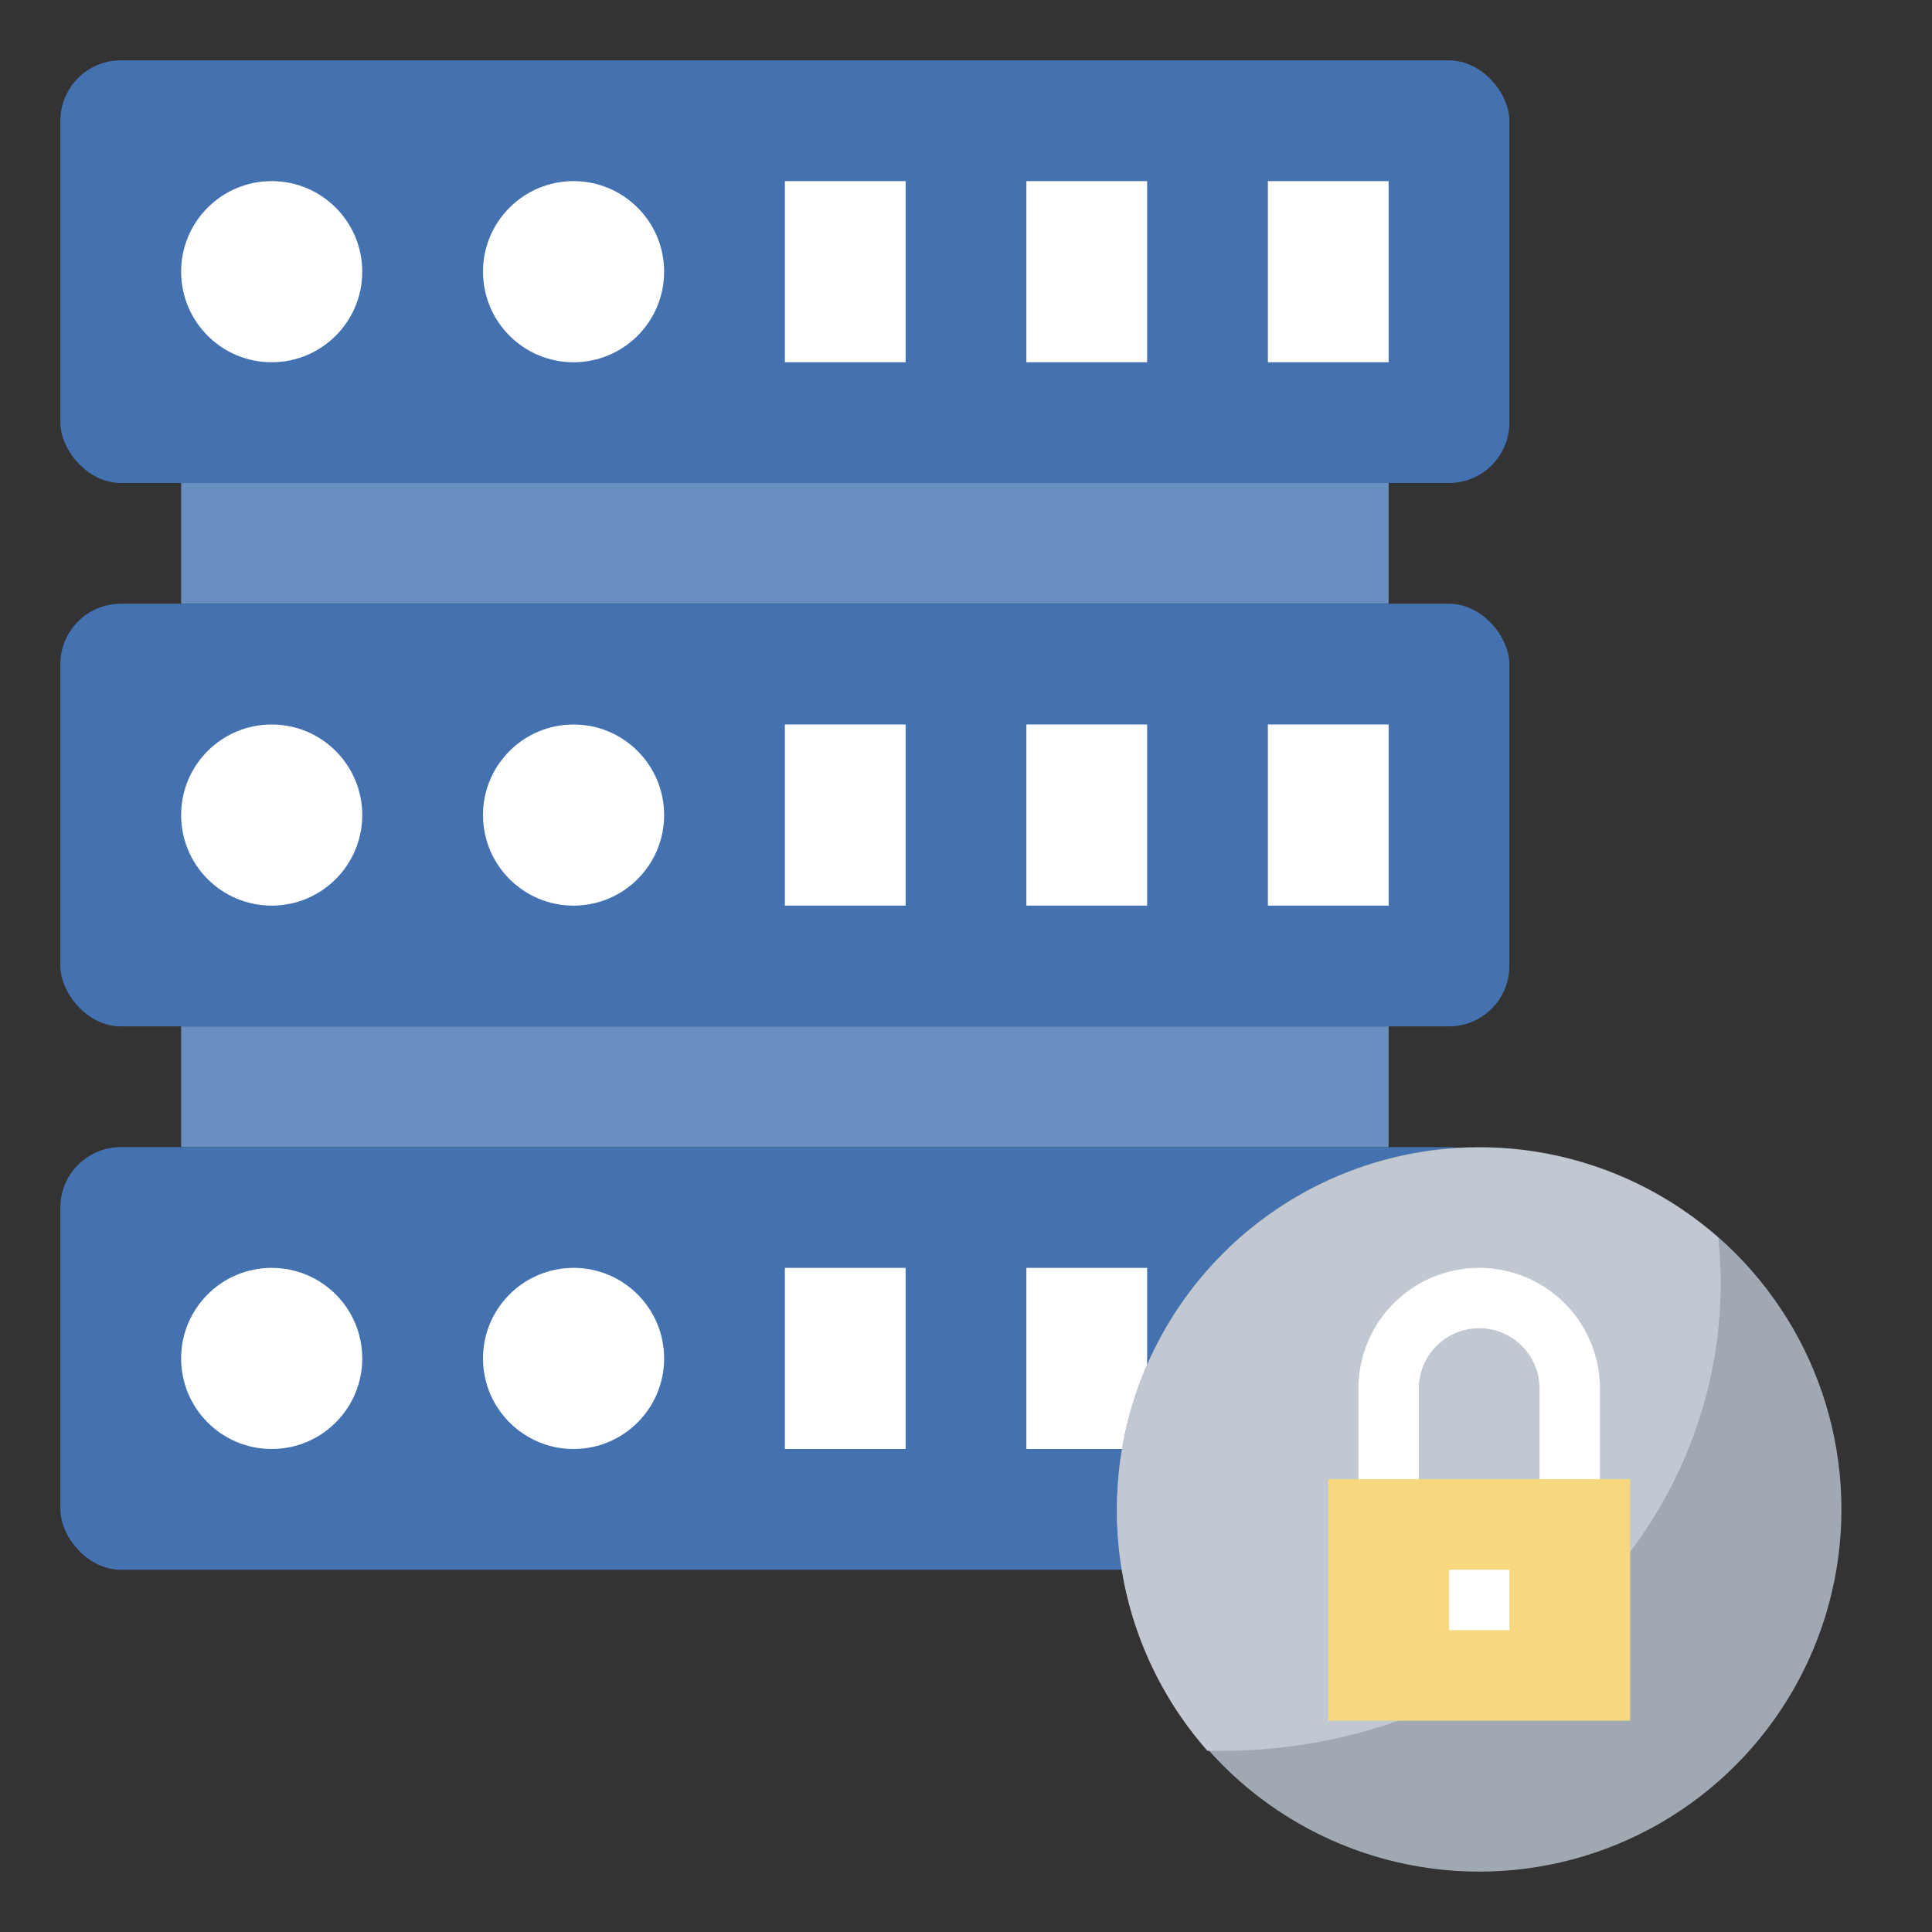 <svg height="512" viewBox="0 0 64 64" width="512" xmlns="http://www.w3.org/2000/svg"><rect x="0" y="0" width="64" height="64" fill="#333333" stroke="none"/><g id="Layer_11" data-name="Layer 11"><path d="m6 16h40v4h-40z" fill="#698ec0"/><path d="m6 34h40v4h-40z" fill="#698ec0"/><rect fill="#4472b0" height="14" rx="2" width="48" x="2" y="38"/><g fill="#fff"><path d="m42 42h4v6h-4z"/><path d="m34 42h4v6h-4z"/><path d="m26 42h4v6h-4z"/><circle cx="9" cy="45" r="3"/><circle cx="19" cy="45" r="3"/></g><circle cx="49" cy="50" fill="#a0a8b2" r="12"/><path d="m37 50a12 12 0 0 0 3 8h.45c9.16 0 16.55-6.94 16.55-15.5a14.76 14.76 0 0 0 -.08-1.5 12 12 0 0 0 -19.92 9z" fill="#c1c8d1"/><rect fill="#4472b0" height="14" rx="2" width="48" x="2" y="2"/><path d="m42 6h4v6h-4z" fill="#fff"/><path d="m34 6h4v6h-4z" fill="#fff"/><path d="m26 6h4v6h-4z" fill="#fff"/><circle cx="9" cy="9" fill="#fff" r="3"/><circle cx="19" cy="9" fill="#fff" r="3"/><rect fill="#4472b0" height="14" rx="2" width="48" x="2" y="20"/><path d="m42 24h4v6h-4z" fill="#fff"/><path d="m34 24h4v6h-4z" fill="#fff"/><path d="m26 24h4v6h-4z" fill="#fff"/><circle cx="9" cy="27" fill="#fff" r="3"/><circle cx="19" cy="27" fill="#fff" r="3"/><path d="m44 49h10v8h-10z" fill="#f7d881"/><path d="m53 49h-2v-3a2 2 0 0 0 -4 0v3h-2v-3a4 4 0 0 1 8 0z" fill="#fff"/><path d="m48 52h2v2h-2z" fill="#fff"/></g></svg>